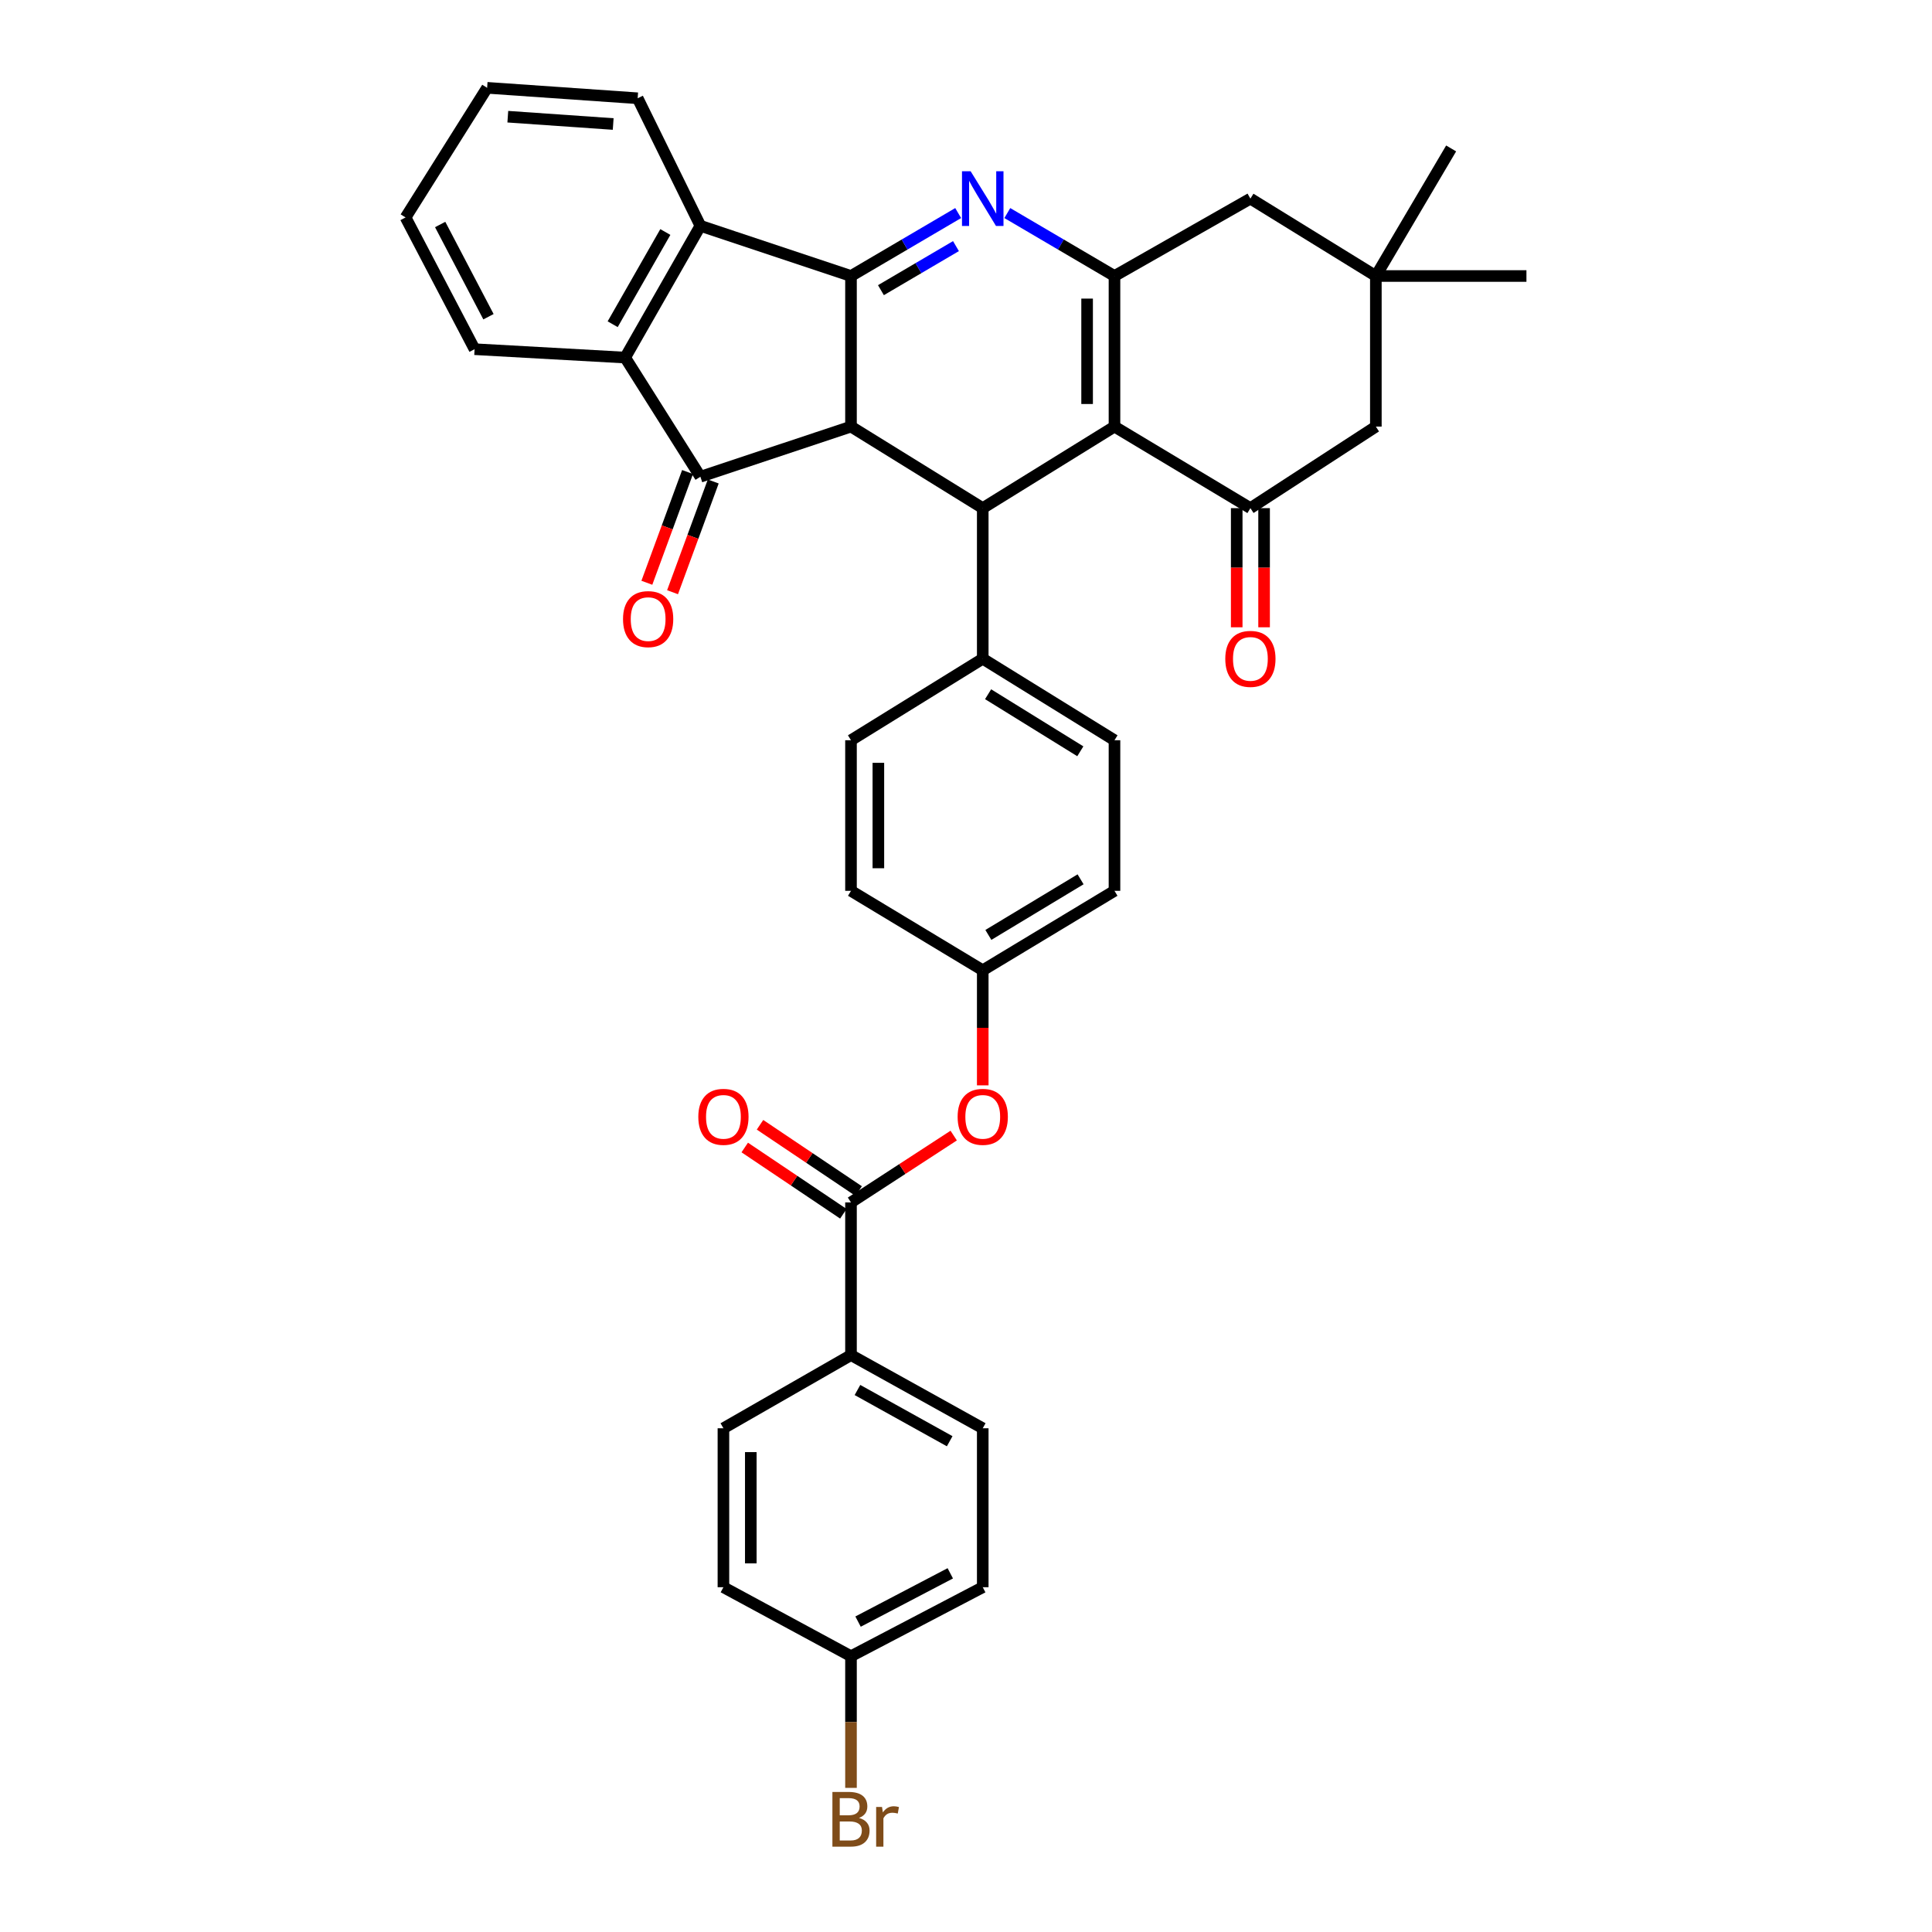 <?xml version='1.0' encoding='iso-8859-1'?>
<svg version='1.1' baseProfile='full'
              xmlns='http://www.w3.org/2000/svg'
                      xmlns:rdkit='http://www.rdkit.org/xml'
                      xmlns:xlink='http://www.w3.org/1999/xlink'
                  xml:space='preserve'
width='1000px' height='1000px' viewBox='0 0 1000 1000'>
<!-- END OF HEADER -->
<rect style='opacity:1.0;fill:#FFFFFF;stroke:none' width='1000' height='1000' x='0' y='0'> </rect>
<path class='bond-0' d='M 440.472,142.862 L 468.211,126.57' style='fill:none;fill-rule:evenodd;stroke:#000000;stroke-width:6px;stroke-linecap:butt;stroke-linejoin:miter;stroke-opacity:1' />
<path class='bond-0' d='M 468.211,126.57 L 495.95,110.279' style='fill:none;fill-rule:evenodd;stroke:#0000FF;stroke-width:6px;stroke-linecap:butt;stroke-linejoin:miter;stroke-opacity:1' />
<path class='bond-0' d='M 455.97,150.193 L 475.387,138.788' style='fill:none;fill-rule:evenodd;stroke:#000000;stroke-width:6px;stroke-linecap:butt;stroke-linejoin:miter;stroke-opacity:1' />
<path class='bond-0' d='M 475.387,138.788 L 494.804,127.384' style='fill:none;fill-rule:evenodd;stroke:#0000FF;stroke-width:6px;stroke-linecap:butt;stroke-linejoin:miter;stroke-opacity:1' />
<path class='bond-1' d='M 440.472,142.862 L 440.472,220.802' style='fill:none;fill-rule:evenodd;stroke:#000000;stroke-width:6px;stroke-linecap:butt;stroke-linejoin:miter;stroke-opacity:1' />
<path class='bond-7' d='M 440.472,142.862 L 362.524,116.885' style='fill:none;fill-rule:evenodd;stroke:#000000;stroke-width:6px;stroke-linecap:butt;stroke-linejoin:miter;stroke-opacity:1' />
<path class='bond-3' d='M 521.384,110.279 L 549.119,126.571' style='fill:none;fill-rule:evenodd;stroke:#0000FF;stroke-width:6px;stroke-linecap:butt;stroke-linejoin:miter;stroke-opacity:1' />
<path class='bond-3' d='M 549.119,126.571 L 576.854,142.862' style='fill:none;fill-rule:evenodd;stroke:#000000;stroke-width:6px;stroke-linecap:butt;stroke-linejoin:miter;stroke-opacity:1' />
<path class='bond-4' d='M 440.472,220.802 L 362.524,246.764' style='fill:none;fill-rule:evenodd;stroke:#000000;stroke-width:6px;stroke-linecap:butt;stroke-linejoin:miter;stroke-opacity:1' />
<path class='bond-5' d='M 440.472,220.802 L 508.667,263.011' style='fill:none;fill-rule:evenodd;stroke:#000000;stroke-width:6px;stroke-linecap:butt;stroke-linejoin:miter;stroke-opacity:1' />
<path class='bond-2' d='M 576.854,220.802 L 508.667,263.011' style='fill:none;fill-rule:evenodd;stroke:#000000;stroke-width:6px;stroke-linecap:butt;stroke-linejoin:miter;stroke-opacity:1' />
<path class='bond-6' d='M 576.854,220.802 L 647.205,263.011' style='fill:none;fill-rule:evenodd;stroke:#000000;stroke-width:6px;stroke-linecap:butt;stroke-linejoin:miter;stroke-opacity:1' />
<path class='bond-37' d='M 576.854,220.802 L 576.854,142.862' style='fill:none;fill-rule:evenodd;stroke:#000000;stroke-width:6px;stroke-linecap:butt;stroke-linejoin:miter;stroke-opacity:1' />
<path class='bond-37' d='M 562.684,209.111 L 562.684,154.553' style='fill:none;fill-rule:evenodd;stroke:#000000;stroke-width:6px;stroke-linecap:butt;stroke-linejoin:miter;stroke-opacity:1' />
<path class='bond-10' d='M 576.854,142.862 L 647.205,102.81' style='fill:none;fill-rule:evenodd;stroke:#000000;stroke-width:6px;stroke-linecap:butt;stroke-linejoin:miter;stroke-opacity:1' />
<path class='bond-16' d='M 355.874,244.32 L 345.342,272.981' style='fill:none;fill-rule:evenodd;stroke:#000000;stroke-width:6px;stroke-linecap:butt;stroke-linejoin:miter;stroke-opacity:1' />
<path class='bond-16' d='M 345.342,272.981 L 334.809,301.642' style='fill:none;fill-rule:evenodd;stroke:#FF0000;stroke-width:6px;stroke-linecap:butt;stroke-linejoin:miter;stroke-opacity:1' />
<path class='bond-16' d='M 369.174,249.208 L 358.642,277.869' style='fill:none;fill-rule:evenodd;stroke:#000000;stroke-width:6px;stroke-linecap:butt;stroke-linejoin:miter;stroke-opacity:1' />
<path class='bond-16' d='M 358.642,277.869 L 348.109,306.53' style='fill:none;fill-rule:evenodd;stroke:#FF0000;stroke-width:6px;stroke-linecap:butt;stroke-linejoin:miter;stroke-opacity:1' />
<path class='bond-36' d='M 362.524,246.764 L 323.582,185.079' style='fill:none;fill-rule:evenodd;stroke:#000000;stroke-width:6px;stroke-linecap:butt;stroke-linejoin:miter;stroke-opacity:1' />
<path class='bond-13' d='M 508.667,263.011 L 508.667,340.952' style='fill:none;fill-rule:evenodd;stroke:#000000;stroke-width:6px;stroke-linecap:butt;stroke-linejoin:miter;stroke-opacity:1' />
<path class='bond-12' d='M 647.205,263.011 L 712.141,220.802' style='fill:none;fill-rule:evenodd;stroke:#000000;stroke-width:6px;stroke-linecap:butt;stroke-linejoin:miter;stroke-opacity:1' />
<path class='bond-17' d='M 640.121,263.011 L 640.121,293.847' style='fill:none;fill-rule:evenodd;stroke:#000000;stroke-width:6px;stroke-linecap:butt;stroke-linejoin:miter;stroke-opacity:1' />
<path class='bond-17' d='M 640.121,293.847 L 640.121,324.683' style='fill:none;fill-rule:evenodd;stroke:#FF0000;stroke-width:6px;stroke-linecap:butt;stroke-linejoin:miter;stroke-opacity:1' />
<path class='bond-17' d='M 654.29,263.011 L 654.29,293.847' style='fill:none;fill-rule:evenodd;stroke:#000000;stroke-width:6px;stroke-linecap:butt;stroke-linejoin:miter;stroke-opacity:1' />
<path class='bond-17' d='M 654.29,293.847 L 654.29,324.683' style='fill:none;fill-rule:evenodd;stroke:#FF0000;stroke-width:6px;stroke-linecap:butt;stroke-linejoin:miter;stroke-opacity:1' />
<path class='bond-8' d='M 362.524,116.885 L 323.582,185.079' style='fill:none;fill-rule:evenodd;stroke:#000000;stroke-width:6px;stroke-linecap:butt;stroke-linejoin:miter;stroke-opacity:1' />
<path class='bond-8' d='M 344.378,120.087 L 317.119,167.823' style='fill:none;fill-rule:evenodd;stroke:#000000;stroke-width:6px;stroke-linecap:butt;stroke-linejoin:miter;stroke-opacity:1' />
<path class='bond-30' d='M 362.524,116.885 L 330.053,50.863' style='fill:none;fill-rule:evenodd;stroke:#000000;stroke-width:6px;stroke-linecap:butt;stroke-linejoin:miter;stroke-opacity:1' />
<path class='bond-31' d='M 323.582,185.079 L 245.642,180.742' style='fill:none;fill-rule:evenodd;stroke:#000000;stroke-width:6px;stroke-linecap:butt;stroke-linejoin:miter;stroke-opacity:1' />
<path class='bond-9' d='M 440.472,622.366 L 467.053,605.07' style='fill:none;fill-rule:evenodd;stroke:#000000;stroke-width:6px;stroke-linecap:butt;stroke-linejoin:miter;stroke-opacity:1' />
<path class='bond-9' d='M 467.053,605.07 L 493.633,587.774' style='fill:none;fill-rule:evenodd;stroke:#FF0000;stroke-width:6px;stroke-linecap:butt;stroke-linejoin:miter;stroke-opacity:1' />
<path class='bond-15' d='M 440.472,622.366 L 440.472,701.392' style='fill:none;fill-rule:evenodd;stroke:#000000;stroke-width:6px;stroke-linecap:butt;stroke-linejoin:miter;stroke-opacity:1' />
<path class='bond-18' d='M 444.424,616.485 L 418.904,599.335' style='fill:none;fill-rule:evenodd;stroke:#000000;stroke-width:6px;stroke-linecap:butt;stroke-linejoin:miter;stroke-opacity:1' />
<path class='bond-18' d='M 418.904,599.335 L 393.383,582.184' style='fill:none;fill-rule:evenodd;stroke:#FF0000;stroke-width:6px;stroke-linecap:butt;stroke-linejoin:miter;stroke-opacity:1' />
<path class='bond-18' d='M 436.521,628.246 L 411,611.095' style='fill:none;fill-rule:evenodd;stroke:#000000;stroke-width:6px;stroke-linecap:butt;stroke-linejoin:miter;stroke-opacity:1' />
<path class='bond-18' d='M 411,611.095 L 385.48,593.945' style='fill:none;fill-rule:evenodd;stroke:#FF0000;stroke-width:6px;stroke-linecap:butt;stroke-linejoin:miter;stroke-opacity:1' />
<path class='bond-11' d='M 647.205,102.81 L 712.141,142.862' style='fill:none;fill-rule:evenodd;stroke:#000000;stroke-width:6px;stroke-linecap:butt;stroke-linejoin:miter;stroke-opacity:1' />
<path class='bond-32' d='M 712.141,142.862 L 790.081,142.862' style='fill:none;fill-rule:evenodd;stroke:#000000;stroke-width:6px;stroke-linecap:butt;stroke-linejoin:miter;stroke-opacity:1' />
<path class='bond-33' d='M 712.141,142.862 L 751.107,76.832' style='fill:none;fill-rule:evenodd;stroke:#000000;stroke-width:6px;stroke-linecap:butt;stroke-linejoin:miter;stroke-opacity:1' />
<path class='bond-40' d='M 712.141,142.862 L 712.141,220.802' style='fill:none;fill-rule:evenodd;stroke:#000000;stroke-width:6px;stroke-linecap:butt;stroke-linejoin:miter;stroke-opacity:1' />
<path class='bond-19' d='M 508.667,340.952 L 576.854,383.145' style='fill:none;fill-rule:evenodd;stroke:#000000;stroke-width:6px;stroke-linecap:butt;stroke-linejoin:miter;stroke-opacity:1' />
<path class='bond-19' d='M 511.439,359.33 L 559.17,388.865' style='fill:none;fill-rule:evenodd;stroke:#000000;stroke-width:6px;stroke-linecap:butt;stroke-linejoin:miter;stroke-opacity:1' />
<path class='bond-20' d='M 508.667,340.952 L 440.472,383.145' style='fill:none;fill-rule:evenodd;stroke:#000000;stroke-width:6px;stroke-linecap:butt;stroke-linejoin:miter;stroke-opacity:1' />
<path class='bond-14' d='M 508.667,561.777 L 508.667,531.997' style='fill:none;fill-rule:evenodd;stroke:#FF0000;stroke-width:6px;stroke-linecap:butt;stroke-linejoin:miter;stroke-opacity:1' />
<path class='bond-14' d='M 508.667,531.997 L 508.667,502.216' style='fill:none;fill-rule:evenodd;stroke:#000000;stroke-width:6px;stroke-linecap:butt;stroke-linejoin:miter;stroke-opacity:1' />
<path class='bond-21' d='M 440.472,701.392 L 508.667,739.272' style='fill:none;fill-rule:evenodd;stroke:#000000;stroke-width:6px;stroke-linecap:butt;stroke-linejoin:miter;stroke-opacity:1' />
<path class='bond-21' d='M 443.821,719.461 L 491.557,745.977' style='fill:none;fill-rule:evenodd;stroke:#000000;stroke-width:6px;stroke-linecap:butt;stroke-linejoin:miter;stroke-opacity:1' />
<path class='bond-22' d='M 440.472,701.392 L 374.443,739.272' style='fill:none;fill-rule:evenodd;stroke:#000000;stroke-width:6px;stroke-linecap:butt;stroke-linejoin:miter;stroke-opacity:1' />
<path class='bond-25' d='M 576.854,383.145 L 576.854,461.093' style='fill:none;fill-rule:evenodd;stroke:#000000;stroke-width:6px;stroke-linecap:butt;stroke-linejoin:miter;stroke-opacity:1' />
<path class='bond-26' d='M 440.472,383.145 L 440.472,461.093' style='fill:none;fill-rule:evenodd;stroke:#000000;stroke-width:6px;stroke-linecap:butt;stroke-linejoin:miter;stroke-opacity:1' />
<path class='bond-26' d='M 454.642,394.837 L 454.642,449.401' style='fill:none;fill-rule:evenodd;stroke:#000000;stroke-width:6px;stroke-linecap:butt;stroke-linejoin:miter;stroke-opacity:1' />
<path class='bond-28' d='M 508.667,739.272 L 508.667,821.542' style='fill:none;fill-rule:evenodd;stroke:#000000;stroke-width:6px;stroke-linecap:butt;stroke-linejoin:miter;stroke-opacity:1' />
<path class='bond-27' d='M 374.443,739.272 L 374.443,821.542' style='fill:none;fill-rule:evenodd;stroke:#000000;stroke-width:6px;stroke-linecap:butt;stroke-linejoin:miter;stroke-opacity:1' />
<path class='bond-27' d='M 388.612,751.612 L 388.612,809.201' style='fill:none;fill-rule:evenodd;stroke:#000000;stroke-width:6px;stroke-linecap:butt;stroke-linejoin:miter;stroke-opacity:1' />
<path class='bond-23' d='M 508.667,502.216 L 440.472,461.093' style='fill:none;fill-rule:evenodd;stroke:#000000;stroke-width:6px;stroke-linecap:butt;stroke-linejoin:miter;stroke-opacity:1' />
<path class='bond-39' d='M 508.667,502.216 L 576.854,461.093' style='fill:none;fill-rule:evenodd;stroke:#000000;stroke-width:6px;stroke-linecap:butt;stroke-linejoin:miter;stroke-opacity:1' />
<path class='bond-39' d='M 511.577,483.914 L 559.308,455.128' style='fill:none;fill-rule:evenodd;stroke:#000000;stroke-width:6px;stroke-linecap:butt;stroke-linejoin:miter;stroke-opacity:1' />
<path class='bond-24' d='M 440.472,857.249 L 374.443,821.542' style='fill:none;fill-rule:evenodd;stroke:#000000;stroke-width:6px;stroke-linecap:butt;stroke-linejoin:miter;stroke-opacity:1' />
<path class='bond-29' d='M 440.472,857.249 L 440.472,891.327' style='fill:none;fill-rule:evenodd;stroke:#000000;stroke-width:6px;stroke-linecap:butt;stroke-linejoin:miter;stroke-opacity:1' />
<path class='bond-29' d='M 440.472,891.327 L 440.472,925.405' style='fill:none;fill-rule:evenodd;stroke:#7F4C19;stroke-width:6px;stroke-linecap:butt;stroke-linejoin:miter;stroke-opacity:1' />
<path class='bond-41' d='M 440.472,857.249 L 508.667,821.542' style='fill:none;fill-rule:evenodd;stroke:#000000;stroke-width:6px;stroke-linecap:butt;stroke-linejoin:miter;stroke-opacity:1' />
<path class='bond-41' d='M 444.129,839.34 L 491.865,814.345' style='fill:none;fill-rule:evenodd;stroke:#000000;stroke-width:6px;stroke-linecap:butt;stroke-linejoin:miter;stroke-opacity:1' />
<path class='bond-34' d='M 330.053,50.863 L 252.136,45.455' style='fill:none;fill-rule:evenodd;stroke:#000000;stroke-width:6px;stroke-linecap:butt;stroke-linejoin:miter;stroke-opacity:1' />
<path class='bond-34' d='M 317.384,64.187 L 262.842,60.401' style='fill:none;fill-rule:evenodd;stroke:#000000;stroke-width:6px;stroke-linecap:butt;stroke-linejoin:miter;stroke-opacity:1' />
<path class='bond-38' d='M 245.642,180.742 L 209.919,112.547' style='fill:none;fill-rule:evenodd;stroke:#000000;stroke-width:6px;stroke-linecap:butt;stroke-linejoin:miter;stroke-opacity:1' />
<path class='bond-38' d='M 252.835,163.938 L 227.829,116.201' style='fill:none;fill-rule:evenodd;stroke:#000000;stroke-width:6px;stroke-linecap:butt;stroke-linejoin:miter;stroke-opacity:1' />
<path class='bond-35' d='M 252.136,45.455 L 209.919,112.547' style='fill:none;fill-rule:evenodd;stroke:#000000;stroke-width:6px;stroke-linecap:butt;stroke-linejoin:miter;stroke-opacity:1' />
<path  class='atom-1' d='M 502.407 88.65
L 511.687 103.65
Q 512.607 105.13, 514.087 107.81
Q 515.567 110.49, 515.647 110.65
L 515.647 88.65
L 519.407 88.65
L 519.407 116.97
L 515.527 116.97
L 505.567 100.57
Q 504.407 98.65, 503.167 96.45
Q 501.967 94.249, 501.607 93.57
L 501.607 116.97
L 497.927 116.97
L 497.927 88.65
L 502.407 88.65
' fill='#0000FF'/>
<path  class='atom-15' d='M 495.667 578.071
Q 495.667 571.271, 499.027 567.471
Q 502.387 563.671, 508.667 563.671
Q 514.947 563.671, 518.307 567.471
Q 521.667 571.271, 521.667 578.071
Q 521.667 584.951, 518.267 588.871
Q 514.867 592.751, 508.667 592.751
Q 502.427 592.751, 499.027 588.871
Q 495.667 584.991, 495.667 578.071
M 508.667 589.551
Q 512.987 589.551, 515.307 586.671
Q 517.667 583.751, 517.667 578.071
Q 517.667 572.511, 515.307 569.711
Q 512.987 566.871, 508.667 566.871
Q 504.347 566.871, 501.987 569.671
Q 499.667 572.471, 499.667 578.071
Q 499.667 583.791, 501.987 586.671
Q 504.347 589.551, 508.667 589.551
' fill='#FF0000'/>
<path  class='atom-17' d='M 322.476 320.446
Q 322.476 313.646, 325.836 309.846
Q 329.196 306.046, 335.476 306.046
Q 341.756 306.046, 345.116 309.846
Q 348.476 313.646, 348.476 320.446
Q 348.476 327.326, 345.076 331.246
Q 341.676 335.126, 335.476 335.126
Q 329.236 335.126, 325.836 331.246
Q 322.476 327.366, 322.476 320.446
M 335.476 331.926
Q 339.796 331.926, 342.116 329.046
Q 344.476 326.126, 344.476 320.446
Q 344.476 314.886, 342.116 312.086
Q 339.796 309.246, 335.476 309.246
Q 331.156 309.246, 328.796 312.046
Q 326.476 314.846, 326.476 320.446
Q 326.476 326.166, 328.796 329.046
Q 331.156 331.926, 335.476 331.926
' fill='#FF0000'/>
<path  class='atom-18' d='M 634.205 341.032
Q 634.205 334.232, 637.565 330.432
Q 640.925 326.632, 647.205 326.632
Q 653.485 326.632, 656.845 330.432
Q 660.205 334.232, 660.205 341.032
Q 660.205 347.912, 656.805 351.832
Q 653.405 355.712, 647.205 355.712
Q 640.965 355.712, 637.565 351.832
Q 634.205 347.952, 634.205 341.032
M 647.205 352.512
Q 651.525 352.512, 653.845 349.632
Q 656.205 346.712, 656.205 341.032
Q 656.205 335.472, 653.845 332.672
Q 651.525 329.832, 647.205 329.832
Q 642.885 329.832, 640.525 332.632
Q 638.205 335.432, 638.205 341.032
Q 638.205 346.752, 640.525 349.632
Q 642.885 352.512, 647.205 352.512
' fill='#FF0000'/>
<path  class='atom-19' d='M 361.443 578.071
Q 361.443 571.271, 364.803 567.471
Q 368.163 563.671, 374.443 563.671
Q 380.723 563.671, 384.083 567.471
Q 387.443 571.271, 387.443 578.071
Q 387.443 584.951, 384.043 588.871
Q 380.643 592.751, 374.443 592.751
Q 368.203 592.751, 364.803 588.871
Q 361.443 584.991, 361.443 578.071
M 374.443 589.551
Q 378.763 589.551, 381.083 586.671
Q 383.443 583.751, 383.443 578.071
Q 383.443 572.511, 381.083 569.711
Q 378.763 566.871, 374.443 566.871
Q 370.123 566.871, 367.763 569.671
Q 365.443 572.471, 365.443 578.071
Q 365.443 583.791, 367.763 586.671
Q 370.123 589.551, 374.443 589.551
' fill='#FF0000'/>
<path  class='atom-30' d='M 444.612 940.955
Q 447.332 941.715, 448.692 943.395
Q 450.092 945.035, 450.092 947.475
Q 450.092 951.395, 447.572 953.635
Q 445.092 955.835, 440.372 955.835
L 430.852 955.835
L 430.852 927.515
L 439.212 927.515
Q 444.052 927.515, 446.492 929.475
Q 448.932 931.435, 448.932 935.035
Q 448.932 939.315, 444.612 940.955
M 434.652 930.715
L 434.652 939.595
L 439.212 939.595
Q 442.012 939.595, 443.452 938.475
Q 444.932 937.315, 444.932 935.035
Q 444.932 930.715, 439.212 930.715
L 434.652 930.715
M 440.372 952.635
Q 443.132 952.635, 444.612 951.315
Q 446.092 949.995, 446.092 947.475
Q 446.092 945.155, 444.452 943.995
Q 442.852 942.795, 439.772 942.795
L 434.652 942.795
L 434.652 952.635
L 440.372 952.635
' fill='#7F4C19'/>
<path  class='atom-30' d='M 456.532 935.275
L 456.972 938.115
Q 459.132 934.915, 462.652 934.915
Q 463.772 934.915, 465.292 935.315
L 464.692 938.675
Q 462.972 938.275, 462.012 938.275
Q 460.332 938.275, 459.212 938.955
Q 458.132 939.595, 457.252 941.155
L 457.252 955.835
L 453.492 955.835
L 453.492 935.275
L 456.532 935.275
' fill='#7F4C19'/>
</svg>

